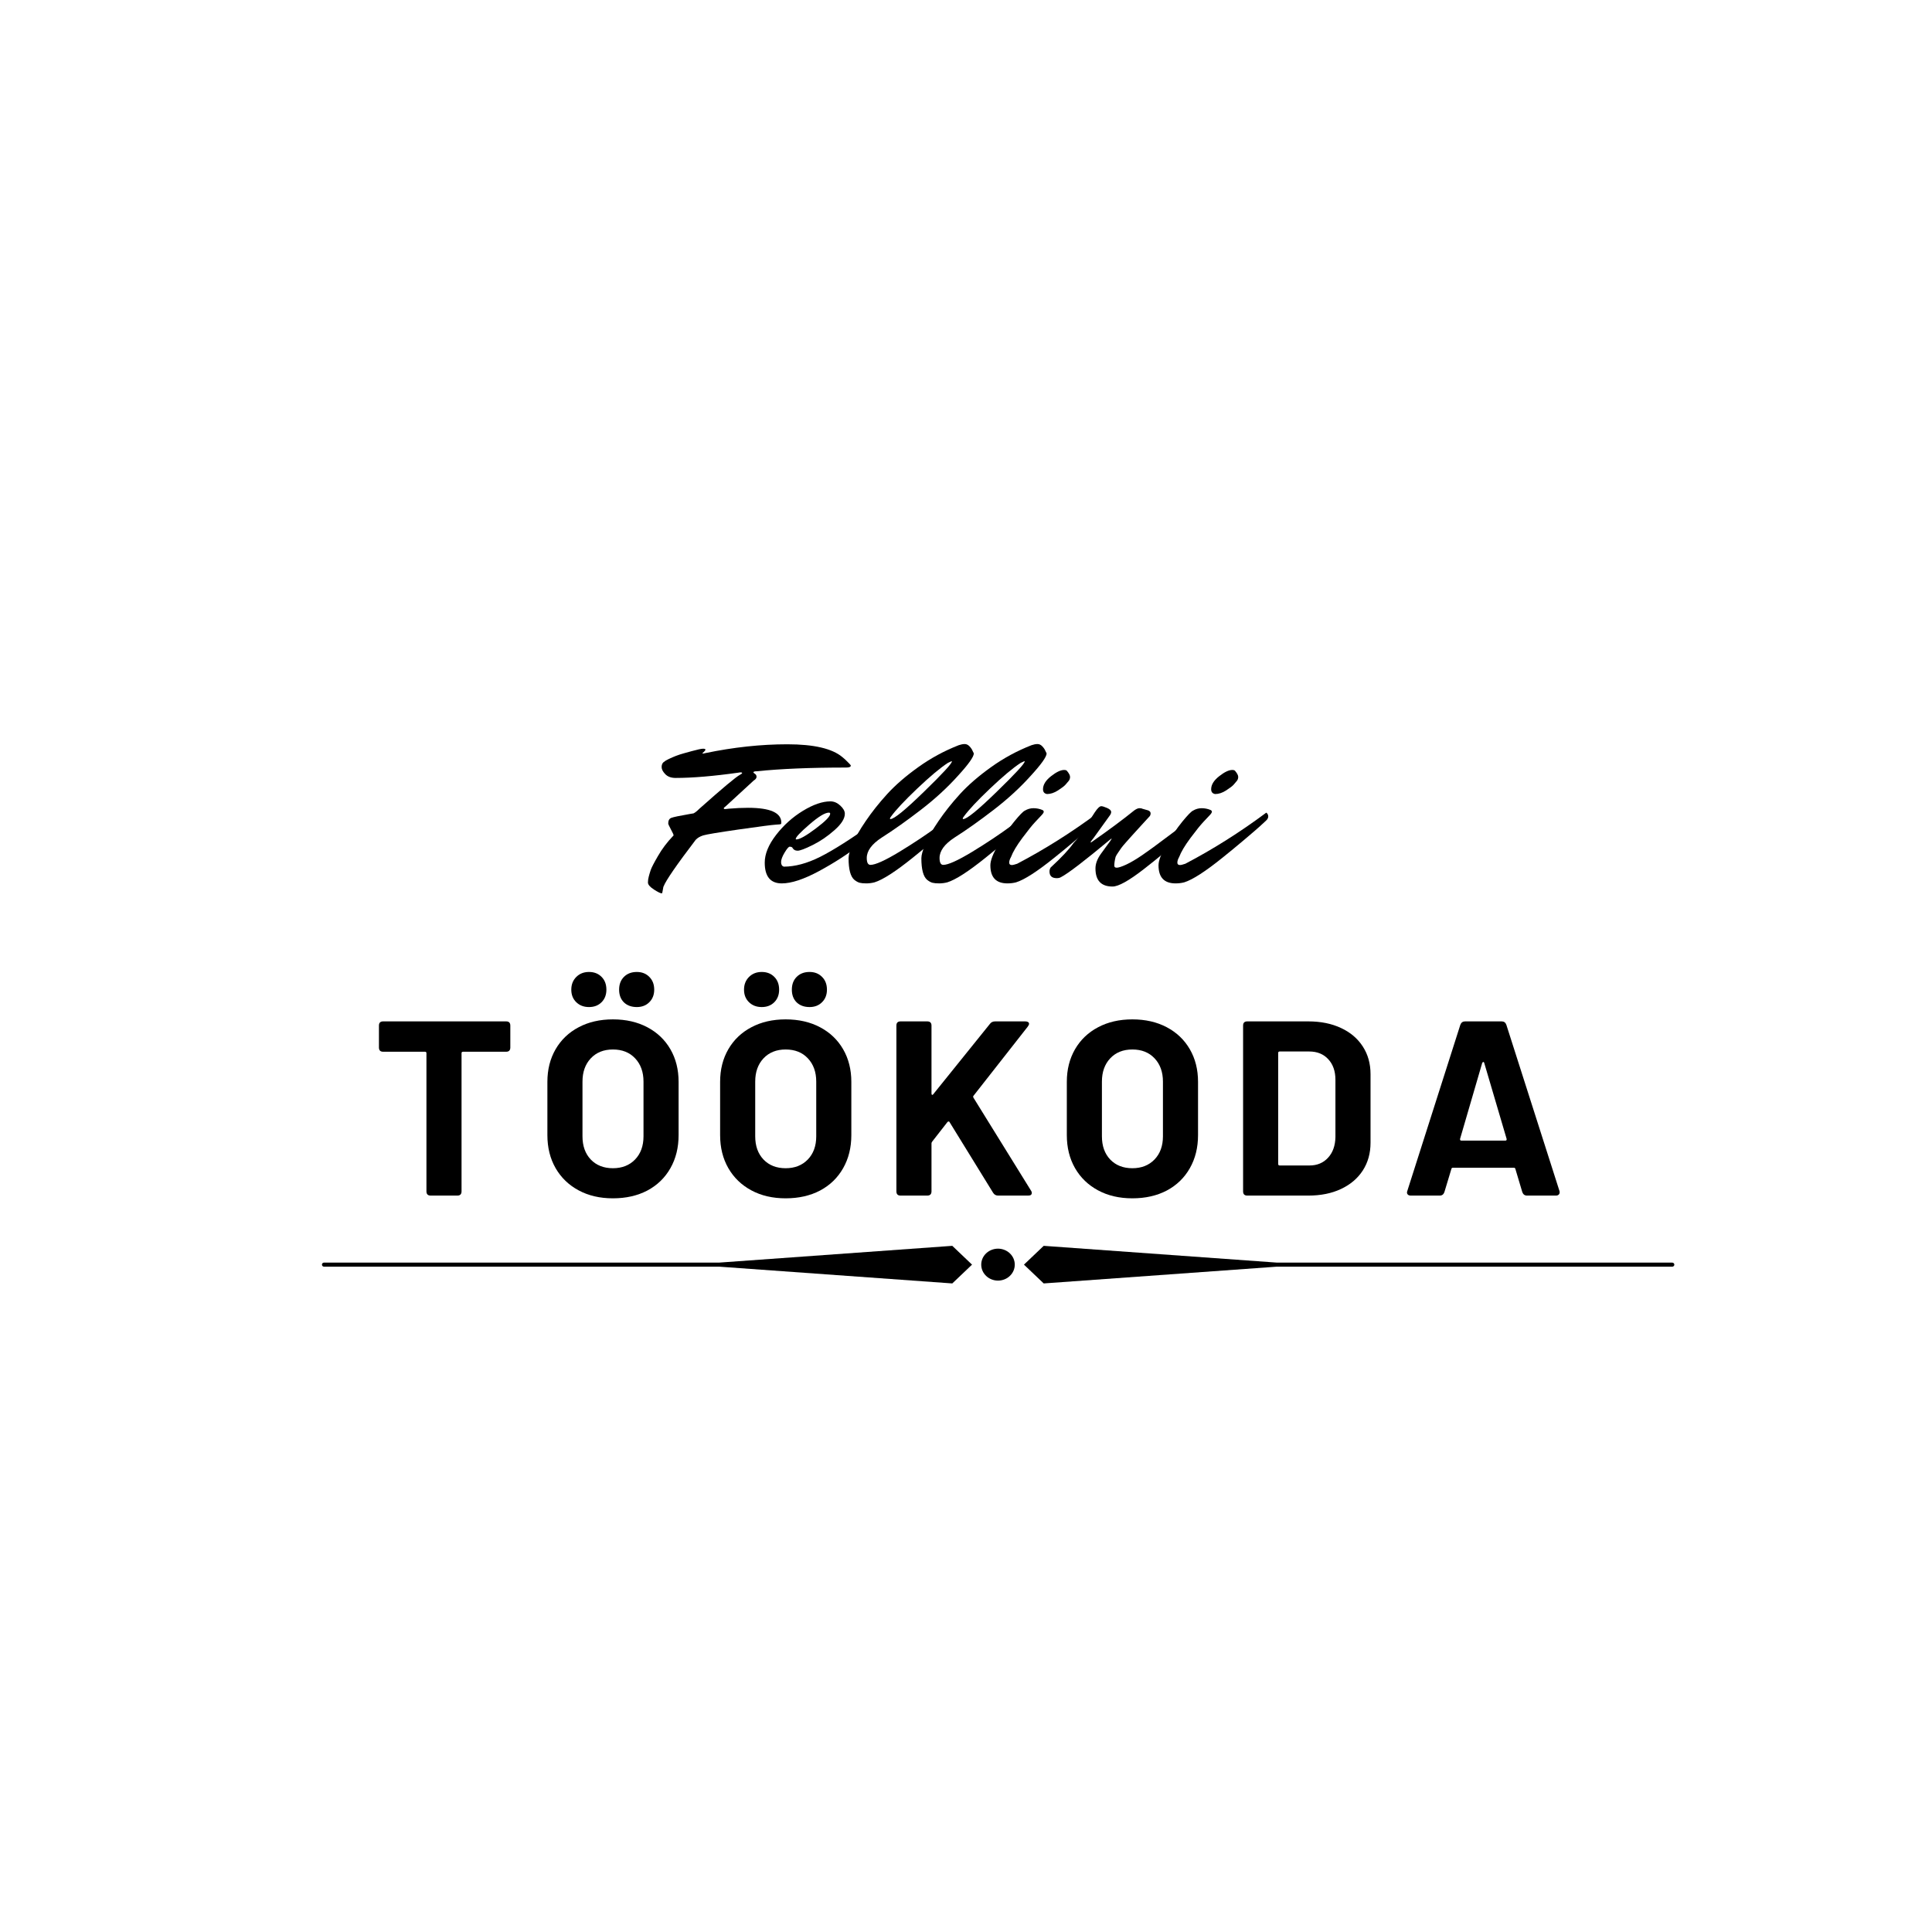 <svg xmlns="http://www.w3.org/2000/svg" xmlns:xlink="http://www.w3.org/1999/xlink" width="500" viewBox="0 0 375 375" height="500" preserveAspectRatio="xMidYMid meet"><defs><g></g><clipPath id="id1"><path d="M 198 241.715 L 324.988 241.715 L 324.988 249.215 L 198 249.215 Z M 198 241.715 " clip-rule="nonzero"></path></clipPath><clipPath id="id2"><path d="M 62.488 241.715 L 189 241.715 L 189 249.215 L 62.488 249.215 Z M 62.488 241.715 " clip-rule="nonzero"></path></clipPath></defs><g fill="#000000" fill-opacity="1"><g transform="translate(72.194, 232.063)"><g><path d="M 26.047 -33.812 C 26.586 -33.812 26.859 -33.539 26.859 -33 L 26.859 -28.75 C 26.859 -28.195 26.586 -27.922 26.047 -27.922 L 17.688 -27.922 C 17.488 -27.922 17.391 -27.828 17.391 -27.641 L 17.391 -0.828 C 17.391 -0.273 17.117 0 16.578 0 L 11.406 0 C 10.852 0 10.578 -0.273 10.578 -0.828 L 10.578 -27.641 C 10.578 -27.828 10.484 -27.922 10.297 -27.922 L 2.172 -27.922 C 1.629 -27.922 1.359 -28.195 1.359 -28.75 L 1.359 -33 C 1.359 -33.539 1.629 -33.812 2.172 -33.812 Z M 26.047 -33.812 "></path></g></g></g><g fill="#000000" fill-opacity="1"><g transform="translate(103.982, 232.063)"><g><path d="M 14.984 0.531 C 12.461 0.531 10.242 0.016 8.328 -1.016 C 6.41 -2.047 4.922 -3.484 3.859 -5.328 C 2.797 -7.18 2.266 -9.316 2.266 -11.734 L 2.266 -22.078 C 2.266 -24.461 2.797 -26.57 3.859 -28.406 C 4.922 -30.238 6.41 -31.66 8.328 -32.672 C 10.242 -33.691 12.461 -34.203 14.984 -34.203 C 17.523 -34.203 19.754 -33.691 21.672 -32.672 C 23.586 -31.66 25.078 -30.238 26.141 -28.406 C 27.203 -26.57 27.734 -24.461 27.734 -22.078 L 27.734 -11.734 C 27.734 -9.316 27.203 -7.176 26.141 -5.312 C 25.078 -3.445 23.586 -2.004 21.672 -0.984 C 19.754 0.023 17.523 0.531 14.984 0.531 Z M 14.984 -5.312 C 16.754 -5.312 18.188 -5.875 19.281 -7 C 20.375 -8.133 20.922 -9.633 20.922 -11.5 L 20.922 -22.125 C 20.922 -23.988 20.379 -25.492 19.297 -26.641 C 18.223 -27.785 16.785 -28.359 14.984 -28.359 C 13.203 -28.359 11.77 -27.785 10.688 -26.641 C 9.613 -25.492 9.078 -23.988 9.078 -22.125 L 9.078 -11.5 C 9.078 -9.633 9.613 -8.133 10.688 -7 C 11.77 -5.875 13.203 -5.312 14.984 -5.312 Z M 10.344 -36.594 C 9.344 -36.594 8.52 -36.906 7.875 -37.531 C 7.227 -38.156 6.906 -38.969 6.906 -39.969 C 6.906 -40.969 7.227 -41.789 7.875 -42.438 C 8.52 -43.082 9.344 -43.406 10.344 -43.406 C 11.344 -43.406 12.156 -43.086 12.781 -42.453 C 13.406 -41.828 13.719 -41 13.719 -39.969 C 13.719 -38.969 13.406 -38.156 12.781 -37.531 C 12.156 -36.906 11.344 -36.594 10.344 -36.594 Z M 19.625 -36.594 C 18.594 -36.594 17.758 -36.895 17.125 -37.5 C 16.5 -38.113 16.188 -38.938 16.188 -39.969 C 16.188 -41 16.5 -41.828 17.125 -42.453 C 17.758 -43.086 18.594 -43.406 19.625 -43.406 C 20.613 -43.406 21.422 -43.086 22.047 -42.453 C 22.68 -41.828 23 -41 23 -39.969 C 23 -38.969 22.68 -38.156 22.047 -37.531 C 21.422 -36.906 20.613 -36.594 19.625 -36.594 Z M 19.625 -36.594 "></path></g></g></g><g fill="#000000" fill-opacity="1"><g transform="translate(137.509, 232.063)"><g><path d="M 14.984 0.531 C 12.461 0.531 10.242 0.016 8.328 -1.016 C 6.41 -2.047 4.922 -3.484 3.859 -5.328 C 2.797 -7.18 2.266 -9.316 2.266 -11.734 L 2.266 -22.078 C 2.266 -24.461 2.797 -26.57 3.859 -28.406 C 4.922 -30.238 6.41 -31.66 8.328 -32.672 C 10.242 -33.691 12.461 -34.203 14.984 -34.203 C 17.523 -34.203 19.754 -33.691 21.672 -32.672 C 23.586 -31.66 25.078 -30.238 26.141 -28.406 C 27.203 -26.57 27.734 -24.461 27.734 -22.078 L 27.734 -11.734 C 27.734 -9.316 27.203 -7.176 26.141 -5.312 C 25.078 -3.445 23.586 -2.004 21.672 -0.984 C 19.754 0.023 17.523 0.531 14.984 0.531 Z M 14.984 -5.312 C 16.754 -5.312 18.188 -5.875 19.281 -7 C 20.375 -8.133 20.922 -9.633 20.922 -11.5 L 20.922 -22.125 C 20.922 -23.988 20.379 -25.492 19.297 -26.641 C 18.223 -27.785 16.785 -28.359 14.984 -28.359 C 13.203 -28.359 11.77 -27.785 10.688 -26.641 C 9.613 -25.492 9.078 -23.988 9.078 -22.125 L 9.078 -11.5 C 9.078 -9.633 9.613 -8.133 10.688 -7 C 11.77 -5.875 13.203 -5.312 14.984 -5.312 Z M 10.344 -36.594 C 9.344 -36.594 8.52 -36.906 7.875 -37.531 C 7.227 -38.156 6.906 -38.969 6.906 -39.969 C 6.906 -40.969 7.227 -41.789 7.875 -42.438 C 8.52 -43.082 9.344 -43.406 10.344 -43.406 C 11.344 -43.406 12.156 -43.086 12.781 -42.453 C 13.406 -41.828 13.719 -41 13.719 -39.969 C 13.719 -38.969 13.406 -38.156 12.781 -37.531 C 12.156 -36.906 11.344 -36.594 10.344 -36.594 Z M 19.625 -36.594 C 18.594 -36.594 17.758 -36.895 17.125 -37.5 C 16.5 -38.113 16.188 -38.938 16.188 -39.969 C 16.188 -41 16.5 -41.828 17.125 -42.453 C 17.758 -43.086 18.594 -43.406 19.625 -43.406 C 20.613 -43.406 21.422 -43.086 22.047 -42.453 C 22.68 -41.828 23 -41 23 -39.969 C 23 -38.969 22.68 -38.156 22.047 -37.531 C 21.422 -36.906 20.613 -36.594 19.625 -36.594 Z M 19.625 -36.594 "></path></g></g></g><g fill="#000000" fill-opacity="1"><g transform="translate(171.036, 232.063)"><g><path d="M 3.766 0 C 3.223 0 2.953 -0.273 2.953 -0.828 L 2.953 -33 C 2.953 -33.539 3.223 -33.812 3.766 -33.812 L 8.938 -33.812 C 9.488 -33.812 9.766 -33.539 9.766 -33 L 9.766 -19.812 C 9.766 -19.676 9.801 -19.594 9.875 -19.562 C 9.957 -19.531 10.031 -19.562 10.094 -19.656 L 21.109 -33.328 C 21.336 -33.648 21.676 -33.812 22.125 -33.812 L 27.969 -33.812 C 28.195 -33.812 28.375 -33.77 28.5 -33.688 C 28.633 -33.613 28.703 -33.492 28.703 -33.328 C 28.703 -33.203 28.617 -33.023 28.453 -32.797 L 17.922 -19.375 C 17.828 -19.281 17.828 -19.148 17.922 -18.984 L 29.078 -0.969 C 29.18 -0.832 29.234 -0.688 29.234 -0.531 C 29.234 -0.176 29.004 0 28.547 0 L 22.703 0 C 22.285 0 21.961 -0.176 21.734 -0.531 L 13.281 -14.25 C 13.25 -14.344 13.188 -14.391 13.094 -14.391 C 13 -14.391 12.914 -14.344 12.844 -14.25 L 9.906 -10.484 C 9.812 -10.359 9.766 -10.242 9.766 -10.141 L 9.766 -0.828 C 9.766 -0.273 9.488 0 8.938 0 Z M 3.766 0 "></path></g></g></g><g fill="#000000" fill-opacity="1"><g transform="translate(204.804, 232.063)"><g><path d="M 14.984 0.531 C 12.461 0.531 10.242 0.016 8.328 -1.016 C 6.41 -2.047 4.922 -3.484 3.859 -5.328 C 2.797 -7.18 2.266 -9.316 2.266 -11.734 L 2.266 -22.078 C 2.266 -24.461 2.797 -26.57 3.859 -28.406 C 4.922 -30.238 6.41 -31.66 8.328 -32.672 C 10.242 -33.691 12.461 -34.203 14.984 -34.203 C 17.523 -34.203 19.754 -33.691 21.672 -32.672 C 23.586 -31.66 25.078 -30.238 26.141 -28.406 C 27.203 -26.57 27.734 -24.461 27.734 -22.078 L 27.734 -11.734 C 27.734 -9.316 27.203 -7.176 26.141 -5.312 C 25.078 -3.445 23.586 -2.004 21.672 -0.984 C 19.754 0.023 17.523 0.531 14.984 0.531 Z M 14.984 -5.312 C 16.754 -5.312 18.188 -5.875 19.281 -7 C 20.375 -8.133 20.922 -9.633 20.922 -11.5 L 20.922 -22.125 C 20.922 -23.988 20.379 -25.492 19.297 -26.641 C 18.223 -27.785 16.785 -28.359 14.984 -28.359 C 13.203 -28.359 11.77 -27.785 10.688 -26.641 C 9.613 -25.492 9.078 -23.988 9.078 -22.125 L 9.078 -11.5 C 9.078 -9.633 9.613 -8.133 10.688 -7 C 11.77 -5.875 13.203 -5.312 14.984 -5.312 Z M 14.984 -5.312 "></path></g></g></g><g fill="#000000" fill-opacity="1"><g transform="translate(238.331, 232.063)"><g><path d="M 3.766 0 C 3.223 0 2.953 -0.273 2.953 -0.828 L 2.953 -33 C 2.953 -33.539 3.223 -33.812 3.766 -33.812 L 15.609 -33.812 C 18.023 -33.812 20.141 -33.383 21.953 -32.531 C 23.773 -31.688 25.188 -30.488 26.188 -28.938 C 27.188 -27.395 27.688 -25.609 27.688 -23.578 L 27.688 -10.25 C 27.688 -8.219 27.188 -6.426 26.188 -4.875 C 25.188 -3.332 23.773 -2.133 21.953 -1.281 C 20.141 -0.426 18.023 0 15.609 0 Z M 9.766 -6.141 C 9.766 -5.941 9.859 -5.844 10.047 -5.844 L 15.844 -5.844 C 17.32 -5.844 18.52 -6.344 19.438 -7.344 C 20.363 -8.344 20.844 -9.68 20.875 -11.359 L 20.875 -22.469 C 20.875 -24.145 20.41 -25.477 19.484 -26.469 C 18.566 -27.469 17.336 -27.969 15.797 -27.969 L 10.047 -27.969 C 9.859 -27.969 9.766 -27.875 9.766 -27.688 Z M 9.766 -6.141 "></path></g></g></g><g fill="#000000" fill-opacity="1"><g transform="translate(271.713, 232.063)"><g><path d="M 24.688 0 C 24.238 0 23.93 -0.223 23.766 -0.672 L 22.422 -5.172 C 22.391 -5.328 22.289 -5.406 22.125 -5.406 L 10.297 -5.406 C 10.129 -5.406 10.031 -5.328 10 -5.172 L 8.641 -0.672 C 8.484 -0.223 8.18 0 7.734 0 L 2.125 0 C 1.832 0 1.617 -0.086 1.484 -0.266 C 1.359 -0.441 1.348 -0.66 1.453 -0.922 L 11.734 -33.141 C 11.898 -33.586 12.207 -33.812 12.656 -33.812 L 19.766 -33.812 C 20.211 -33.812 20.516 -33.586 20.672 -33.141 L 30.969 -0.922 C 31 -0.859 31.016 -0.758 31.016 -0.625 C 31.016 -0.438 30.945 -0.285 30.812 -0.172 C 30.688 -0.055 30.516 0 30.297 0 Z M 11.688 -11.016 C 11.656 -10.785 11.738 -10.672 11.938 -10.672 L 20.484 -10.672 C 20.68 -10.672 20.758 -10.785 20.719 -11.016 L 16.375 -25.75 C 16.344 -25.875 16.285 -25.938 16.203 -25.938 C 16.129 -25.938 16.055 -25.875 15.984 -25.75 Z M 11.688 -11.016 "></path></g></g></g><g fill="#000000" fill-opacity="1"><g transform="translate(128.594, 170.7)"><g><path d="M 0.531 -20.438 C 0.062 -20.926 -0.172 -21.383 -0.172 -21.812 C -0.172 -22.238 -0.047 -22.555 0.203 -22.766 C 0.461 -22.984 0.805 -23.191 1.234 -23.391 C 1.672 -23.598 2.129 -23.797 2.609 -23.984 C 3.098 -24.172 3.629 -24.344 4.203 -24.5 C 4.773 -24.656 5.266 -24.789 5.672 -24.906 C 6.816 -25.219 7.547 -25.375 7.859 -25.375 C 8.172 -25.375 8.328 -25.316 8.328 -25.203 C 8.328 -25.086 8.227 -24.941 8.031 -24.766 C 7.832 -24.598 7.734 -24.5 7.734 -24.469 C 7.734 -24.445 7.781 -24.438 7.875 -24.438 C 7.977 -24.438 8.113 -24.461 8.281 -24.516 C 13.781 -25.66 19.098 -26.234 24.234 -26.234 C 29.379 -26.234 32.938 -25.406 34.906 -23.75 C 34.969 -23.688 35.156 -23.523 35.469 -23.266 C 36.188 -22.578 36.547 -22.191 36.547 -22.109 C 36.547 -21.848 36.242 -21.719 35.641 -21.719 C 28.68 -21.719 22.91 -21.477 18.328 -21 C 17.867 -21 17.641 -20.926 17.641 -20.781 C 17.641 -20.727 17.738 -20.633 17.938 -20.5 C 18.145 -20.375 18.25 -20.18 18.25 -19.922 C 18.25 -19.66 18.062 -19.414 17.688 -19.188 L 12.234 -14.172 C 12.004 -14.023 11.891 -13.898 11.891 -13.797 C 11.891 -13.703 11.988 -13.656 12.188 -13.656 L 12.875 -13.734 C 14.195 -13.848 15.441 -13.906 16.609 -13.906 C 20.91 -13.906 23.062 -12.945 23.062 -11.031 C 23.062 -10.883 23.035 -10.789 22.984 -10.75 C 22.941 -10.707 22.57 -10.664 21.875 -10.625 C 21.176 -10.582 18.828 -10.273 14.828 -9.703 C 10.836 -9.129 8.523 -8.742 7.891 -8.547 C 7.266 -8.348 6.781 -8.062 6.438 -7.688 C 2.75 -2.844 0.676 0.16 0.219 1.328 C 0.188 1.328 0.133 1.555 0.062 2.016 C -0.008 2.473 -0.07 2.703 -0.125 2.703 C -0.383 2.703 -0.898 2.453 -1.672 1.953 C -2.441 1.453 -2.828 1 -2.828 0.594 C -2.828 0.195 -2.773 -0.18 -2.672 -0.547 C -2.578 -0.922 -2.453 -1.344 -2.297 -1.812 C -2.141 -2.289 -1.664 -3.207 -0.875 -4.562 C -0.094 -5.926 0.883 -7.223 2.062 -8.453 C 2.113 -8.453 2.141 -8.504 2.141 -8.609 C 2.141 -8.711 1.969 -9.082 1.625 -9.719 C 1.281 -10.363 1.109 -10.742 1.109 -10.859 C 1.109 -11.43 1.305 -11.797 1.703 -11.953 C 2.109 -12.109 3.301 -12.359 5.281 -12.703 L 5.844 -12.797 L 5.875 -12.797 C 6.102 -12.797 6.551 -13.125 7.219 -13.781 C 11.656 -17.727 14.258 -19.906 15.031 -20.312 C 15.312 -20.457 15.453 -20.57 15.453 -20.656 C 15.453 -20.738 15.363 -20.781 15.188 -20.781 C 15.02 -20.781 14.879 -20.766 14.766 -20.734 C 9.898 -20.047 5.82 -19.703 2.531 -19.703 C 1.676 -19.703 1.008 -19.945 0.531 -20.438 Z M 0.531 -20.438 "></path></g></g></g><g fill="#000000" fill-opacity="1"><g transform="translate(147.576, 170.7)"><g><path d="M 13.312 -12.969 C 12.562 -12.969 11.301 -12.203 9.531 -10.672 C 7.758 -9.141 6.875 -8.203 6.875 -7.859 C 6.875 -7.797 6.914 -7.766 7 -7.766 C 7.625 -7.766 8.875 -8.469 10.75 -9.875 C 12.625 -11.281 13.562 -12.238 13.562 -12.75 C 13.562 -12.895 13.477 -12.969 13.312 -12.969 Z M 4.172 0.766 C 1.961 0.766 0.859 -0.578 0.859 -3.266 C 0.859 -4.953 1.594 -6.742 3.062 -8.641 C 4.539 -10.547 6.281 -12.109 8.281 -13.328 C 10.289 -14.547 12.066 -15.156 13.609 -15.156 C 14.297 -15.156 14.93 -14.883 15.516 -14.344 C 16.109 -13.801 16.406 -13.27 16.406 -12.75 C 16.406 -11.801 15.727 -10.734 14.375 -9.547 C 13.031 -8.359 11.617 -7.398 10.141 -6.672 C 8.672 -5.941 7.703 -5.578 7.234 -5.578 C 6.766 -5.578 6.414 -5.789 6.188 -6.219 C 6.07 -6.312 5.91 -6.359 5.703 -6.359 C 5.504 -6.359 5.176 -5.977 4.719 -5.219 C 4.258 -4.457 4.031 -3.836 4.031 -3.359 C 4.031 -2.891 4.203 -2.598 4.547 -2.484 C 6.723 -2.484 9.082 -3.117 11.625 -4.391 C 14.176 -5.672 17.703 -7.914 22.203 -11.125 C 22.516 -11.352 22.992 -11.695 23.641 -12.156 C 24.285 -12.613 24.664 -12.883 24.781 -12.969 C 25.031 -12.77 25.156 -12.523 25.156 -12.234 C 25.156 -11.953 25.031 -11.695 24.781 -11.469 C 23.344 -10.031 21.484 -8.426 19.203 -6.656 C 16.93 -4.883 14.32 -3.203 11.375 -1.609 C 8.426 -0.023 6.023 0.766 4.172 0.766 Z M 4.172 0.766 "></path></g></g></g><g fill="#000000" fill-opacity="1"><g transform="translate(163.207, 170.7)"><g><path d="M 5.75 -2.828 C 6.695 -2.828 8.566 -3.672 11.359 -5.359 C 14.148 -7.055 16.691 -8.75 18.984 -10.438 L 22.453 -12.969 C 22.711 -12.77 22.844 -12.523 22.844 -12.234 C 22.844 -11.953 22.695 -11.68 22.406 -11.422 C 22.125 -11.16 21.719 -10.785 21.188 -10.297 C 20.656 -9.816 19.645 -8.945 18.156 -7.688 C 16.676 -6.426 15.289 -5.281 14 -4.25 C 10.625 -1.531 8.133 0.07 6.531 0.562 C 6.008 0.695 5.477 0.766 4.938 0.766 C 4.395 0.766 3.961 0.723 3.641 0.641 C 3.328 0.555 2.988 0.367 2.625 0.078 C 1.875 -0.547 1.5 -1.945 1.5 -4.125 C 1.5 -4.727 1.754 -5.645 2.266 -6.875 C 2.785 -8.102 3.641 -9.586 4.828 -11.328 C 6.016 -13.078 7.398 -14.82 8.984 -16.562 C 10.578 -18.312 12.598 -20.062 15.047 -21.812 C 17.492 -23.562 20.109 -24.977 22.891 -26.062 C 23.316 -26.207 23.703 -26.281 24.047 -26.281 C 24.391 -26.281 24.703 -26.129 24.984 -25.828 C 25.273 -25.523 25.477 -25.219 25.594 -24.906 L 25.812 -24.469 C 25.812 -23.812 24.789 -22.367 22.75 -20.141 C 20.664 -17.816 18.254 -15.602 15.516 -13.5 C 12.785 -11.395 10.25 -9.598 7.906 -8.109 C 5.988 -6.848 5.031 -5.535 5.031 -4.172 C 5.031 -3.273 5.27 -2.828 5.75 -2.828 Z M 9.625 -11.719 C 10.332 -11.719 12.492 -13.477 16.109 -17 C 19.734 -20.52 21.547 -22.484 21.547 -22.891 L 21.516 -22.969 L 20.781 -22.625 C 19.289 -21.656 17.305 -19.992 14.828 -17.641 C 12.359 -15.297 10.648 -13.469 9.703 -12.156 C 9.586 -12.008 9.531 -11.898 9.531 -11.828 C 9.531 -11.754 9.562 -11.719 9.625 -11.719 Z M 9.625 -11.719 "></path></g></g></g><g fill="#000000" fill-opacity="1"><g transform="translate(177.336, 170.7)"><g><path d="M 5.75 -2.828 C 6.695 -2.828 8.566 -3.672 11.359 -5.359 C 14.148 -7.055 16.691 -8.75 18.984 -10.438 L 22.453 -12.969 C 22.711 -12.77 22.844 -12.523 22.844 -12.234 C 22.844 -11.953 22.695 -11.68 22.406 -11.422 C 22.125 -11.16 21.719 -10.785 21.188 -10.297 C 20.656 -9.816 19.645 -8.945 18.156 -7.688 C 16.676 -6.426 15.289 -5.281 14 -4.25 C 10.625 -1.531 8.133 0.07 6.531 0.562 C 6.008 0.695 5.477 0.766 4.938 0.766 C 4.395 0.766 3.961 0.723 3.641 0.641 C 3.328 0.555 2.988 0.367 2.625 0.078 C 1.875 -0.547 1.5 -1.945 1.5 -4.125 C 1.5 -4.727 1.754 -5.645 2.266 -6.875 C 2.785 -8.102 3.641 -9.586 4.828 -11.328 C 6.016 -13.078 7.398 -14.82 8.984 -16.562 C 10.578 -18.312 12.598 -20.062 15.047 -21.812 C 17.492 -23.562 20.109 -24.977 22.891 -26.062 C 23.316 -26.207 23.703 -26.281 24.047 -26.281 C 24.391 -26.281 24.703 -26.129 24.984 -25.828 C 25.273 -25.523 25.477 -25.219 25.594 -24.906 L 25.812 -24.469 C 25.812 -23.812 24.789 -22.367 22.75 -20.141 C 20.664 -17.816 18.254 -15.602 15.516 -13.5 C 12.785 -11.395 10.25 -9.598 7.906 -8.109 C 5.988 -6.848 5.031 -5.535 5.031 -4.172 C 5.031 -3.273 5.27 -2.828 5.75 -2.828 Z M 9.625 -11.719 C 10.332 -11.719 12.492 -13.477 16.109 -17 C 19.734 -20.52 21.547 -22.484 21.547 -22.891 L 21.516 -22.969 L 20.781 -22.625 C 19.289 -21.656 17.305 -19.992 14.828 -17.641 C 12.359 -15.297 10.648 -13.469 9.703 -12.156 C 9.586 -12.008 9.531 -11.898 9.531 -11.828 C 9.531 -11.754 9.562 -11.719 9.625 -11.719 Z M 9.625 -11.719 "></path></g></g></g><g fill="#000000" fill-opacity="1"><g transform="translate(191.464, 170.7)"><g><path d="M 15.078 -21.25 C 15.359 -21.25 15.539 -21.191 15.625 -21.078 C 16.031 -20.598 16.234 -20.207 16.234 -19.906 C 16.234 -19.602 16.145 -19.344 15.969 -19.125 C 15.801 -18.914 15.594 -18.672 15.344 -18.391 C 15.102 -18.117 14.617 -17.75 13.891 -17.281 C 13.16 -16.812 12.453 -16.578 11.766 -16.578 C 11.242 -16.66 10.984 -16.973 10.984 -17.516 C 10.984 -18.379 11.5 -19.219 12.531 -20.031 C 13.562 -20.844 14.41 -21.25 15.078 -21.25 Z M 4.766 -4.344 C 4.535 -3.938 4.422 -3.578 4.422 -3.266 C 4.422 -2.953 4.594 -2.797 4.938 -2.797 C 5.133 -2.797 5.477 -2.879 5.969 -3.047 C 11.32 -5.848 16.562 -9.156 21.688 -12.969 C 21.938 -12.77 22.062 -12.523 22.062 -12.234 C 22.062 -11.953 21.922 -11.68 21.641 -11.422 C 21.359 -11.16 20.953 -10.785 20.422 -10.297 C 19.891 -9.816 18.879 -8.945 17.391 -7.688 C 15.898 -6.426 14.508 -5.281 13.219 -4.25 C 9.844 -1.531 7.352 0.07 5.75 0.562 C 5.238 0.695 4.68 0.766 4.078 0.766 C 1.867 0.766 0.766 -0.406 0.766 -2.75 C 0.766 -3.664 1.266 -4.973 2.266 -6.672 C 3.273 -8.379 4.305 -9.883 5.359 -11.188 C 6.422 -12.488 7.125 -13.211 7.469 -13.359 C 7.988 -13.672 8.547 -13.828 9.141 -13.828 C 9.742 -13.828 10.316 -13.711 10.859 -13.484 C 11.035 -13.398 11.125 -13.285 11.125 -13.141 C 11.125 -12.992 10.988 -12.773 10.719 -12.484 C 10.445 -12.203 10.031 -11.758 9.469 -11.156 C 8.906 -10.562 8.07 -9.523 6.969 -8.047 C 5.875 -6.578 5.141 -5.344 4.766 -4.344 Z M 4.766 -4.344 "></path></g></g></g><g fill="#000000" fill-opacity="1"><g transform="translate(204.348, 170.7)"><g><path d="M 9.406 -14.219 C 9.633 -14.219 10.008 -14.102 10.531 -13.875 C 11.062 -13.645 11.328 -13.383 11.328 -13.094 C 11.328 -12.895 11.258 -12.695 11.125 -12.5 L 7.906 -8.031 C 7.531 -7.57 7.344 -7.312 7.344 -7.25 C 7.344 -7.195 7.359 -7.172 7.391 -7.172 L 7.594 -7.297 C 10.914 -9.617 13.648 -11.648 15.797 -13.391 C 16.203 -13.68 16.539 -13.828 16.812 -13.828 C 17.082 -13.828 17.258 -13.797 17.344 -13.734 L 18.547 -13.391 C 18.836 -13.254 18.984 -13.07 18.984 -12.844 C 18.984 -12.613 18.926 -12.426 18.812 -12.281 C 18.258 -11.676 17.633 -10.992 16.938 -10.234 C 16.238 -9.484 15.719 -8.91 15.375 -8.516 C 15.031 -8.129 14.641 -7.691 14.203 -7.203 C 13.773 -6.723 13.469 -6.352 13.281 -6.094 C 13.102 -5.832 12.898 -5.535 12.672 -5.203 C 12.441 -4.879 12.281 -4.602 12.188 -4.375 C 12.02 -3.719 11.938 -3.145 11.938 -2.656 C 11.938 -2.406 12.098 -2.281 12.422 -2.281 C 12.754 -2.281 13.359 -2.477 14.234 -2.875 C 15.109 -3.281 16.148 -3.895 17.359 -4.719 C 18.578 -5.551 20.195 -6.734 22.219 -8.266 C 24.238 -9.797 26.004 -11.094 27.516 -12.156 C 27.773 -11.945 27.906 -11.695 27.906 -11.406 C 27.906 -11.125 27.773 -10.875 27.516 -10.656 C 26.609 -9.758 25.453 -8.645 24.047 -7.312 C 22.641 -5.988 20.5 -4.207 17.625 -1.969 C 14.75 0.258 12.738 1.375 11.594 1.375 C 9.383 1.375 8.281 0.203 8.281 -2.141 C 8.281 -3.035 8.625 -3.969 9.312 -4.938 L 11.156 -7.469 C 11.332 -7.727 11.422 -7.879 11.422 -7.922 C 11.422 -7.961 11.332 -7.91 11.156 -7.766 C 6.176 -3.617 3 -1.188 1.625 -0.469 C 1.395 -0.32 1.109 -0.25 0.766 -0.25 C -0.172 -0.25 -0.641 -0.68 -0.641 -1.547 C -0.641 -1.828 -0.566 -2.082 -0.422 -2.312 C 1.691 -4.258 3.176 -5.848 4.031 -7.078 C 4.719 -7.766 5.441 -8.723 6.203 -9.953 C 6.961 -11.191 7.609 -12.211 8.141 -13.016 C 8.672 -13.816 9.094 -14.219 9.406 -14.219 Z M 9.406 -14.219 "></path></g></g></g><g fill="#000000" fill-opacity="1"><g transform="translate(224.102, 170.7)"><g><path d="M 15.078 -21.25 C 15.359 -21.25 15.539 -21.191 15.625 -21.078 C 16.031 -20.598 16.234 -20.207 16.234 -19.906 C 16.234 -19.602 16.145 -19.344 15.969 -19.125 C 15.801 -18.914 15.594 -18.672 15.344 -18.391 C 15.102 -18.117 14.617 -17.75 13.891 -17.281 C 13.16 -16.812 12.453 -16.578 11.766 -16.578 C 11.242 -16.66 10.984 -16.973 10.984 -17.516 C 10.984 -18.379 11.5 -19.219 12.531 -20.031 C 13.562 -20.844 14.41 -21.25 15.078 -21.25 Z M 4.766 -4.344 C 4.535 -3.938 4.422 -3.578 4.422 -3.266 C 4.422 -2.953 4.594 -2.797 4.938 -2.797 C 5.133 -2.797 5.477 -2.879 5.969 -3.047 C 11.32 -5.848 16.562 -9.156 21.688 -12.969 C 21.938 -12.77 22.062 -12.523 22.062 -12.234 C 22.062 -11.953 21.922 -11.68 21.641 -11.422 C 21.359 -11.16 20.953 -10.785 20.422 -10.297 C 19.891 -9.816 18.879 -8.945 17.391 -7.688 C 15.898 -6.426 14.508 -5.281 13.219 -4.25 C 9.844 -1.531 7.352 0.07 5.75 0.562 C 5.238 0.695 4.68 0.766 4.078 0.766 C 1.867 0.766 0.766 -0.406 0.766 -2.75 C 0.766 -3.664 1.266 -4.973 2.266 -6.672 C 3.273 -8.379 4.305 -9.883 5.359 -11.188 C 6.422 -12.488 7.125 -13.211 7.469 -13.359 C 7.988 -13.672 8.547 -13.828 9.141 -13.828 C 9.742 -13.828 10.316 -13.711 10.859 -13.484 C 11.035 -13.398 11.125 -13.285 11.125 -13.141 C 11.125 -12.992 10.988 -12.773 10.719 -12.484 C 10.445 -12.203 10.031 -11.758 9.469 -11.156 C 8.906 -10.562 8.07 -9.523 6.969 -8.047 C 5.875 -6.578 5.141 -5.344 4.766 -4.344 Z M 4.766 -4.344 "></path></g></g></g><g fill="#000000" fill-opacity="1"><g transform="translate(236.981, 170.7)"><g></g></g></g><g clip-path="url(#id1)"><path fill="#000000" d="M 324.516 245.066 L 247.773 245.066 L 202.582 241.816 L 198.75 245.465 L 202.582 249.113 L 247.773 245.863 L 324.566 245.863 C 324.777 245.863 324.988 245.715 324.988 245.465 C 324.988 245.215 324.777 245.066 324.516 245.066 Z M 324.516 245.066 " fill-opacity="1" fill-rule="nonzero"></path></g><g clip-path="url(#id2)"><path fill="#000000" d="M 139.645 245.066 L 62.906 245.066 C 62.645 245.066 62.488 245.266 62.488 245.465 C 62.488 245.664 62.645 245.863 62.906 245.863 L 139.645 245.863 L 184.84 249.113 L 188.672 245.465 L 184.84 241.816 Z M 139.645 245.066 " fill-opacity="1" fill-rule="nonzero"></path></g><path fill="#000000" d="M 196.965 245.465 C 196.965 245.875 196.883 246.273 196.719 246.652 C 196.551 247.031 196.316 247.367 196.012 247.656 C 195.707 247.949 195.355 248.172 194.957 248.328 C 194.559 248.484 194.141 248.566 193.711 248.566 C 193.277 248.566 192.863 248.484 192.465 248.328 C 192.066 248.172 191.715 247.949 191.41 247.656 C 191.105 247.367 190.867 247.031 190.703 246.652 C 190.539 246.273 190.457 245.875 190.457 245.465 C 190.457 245.055 190.539 244.66 190.703 244.277 C 190.867 243.898 191.105 243.562 191.41 243.273 C 191.715 242.984 192.066 242.758 192.465 242.602 C 192.863 242.445 193.277 242.363 193.711 242.363 C 194.141 242.363 194.559 242.445 194.957 242.602 C 195.355 242.758 195.707 242.984 196.012 243.273 C 196.316 243.562 196.551 243.898 196.719 244.277 C 196.883 244.66 196.965 245.055 196.965 245.465 Z M 196.965 245.465 " fill-opacity="1" fill-rule="nonzero"></path></svg>